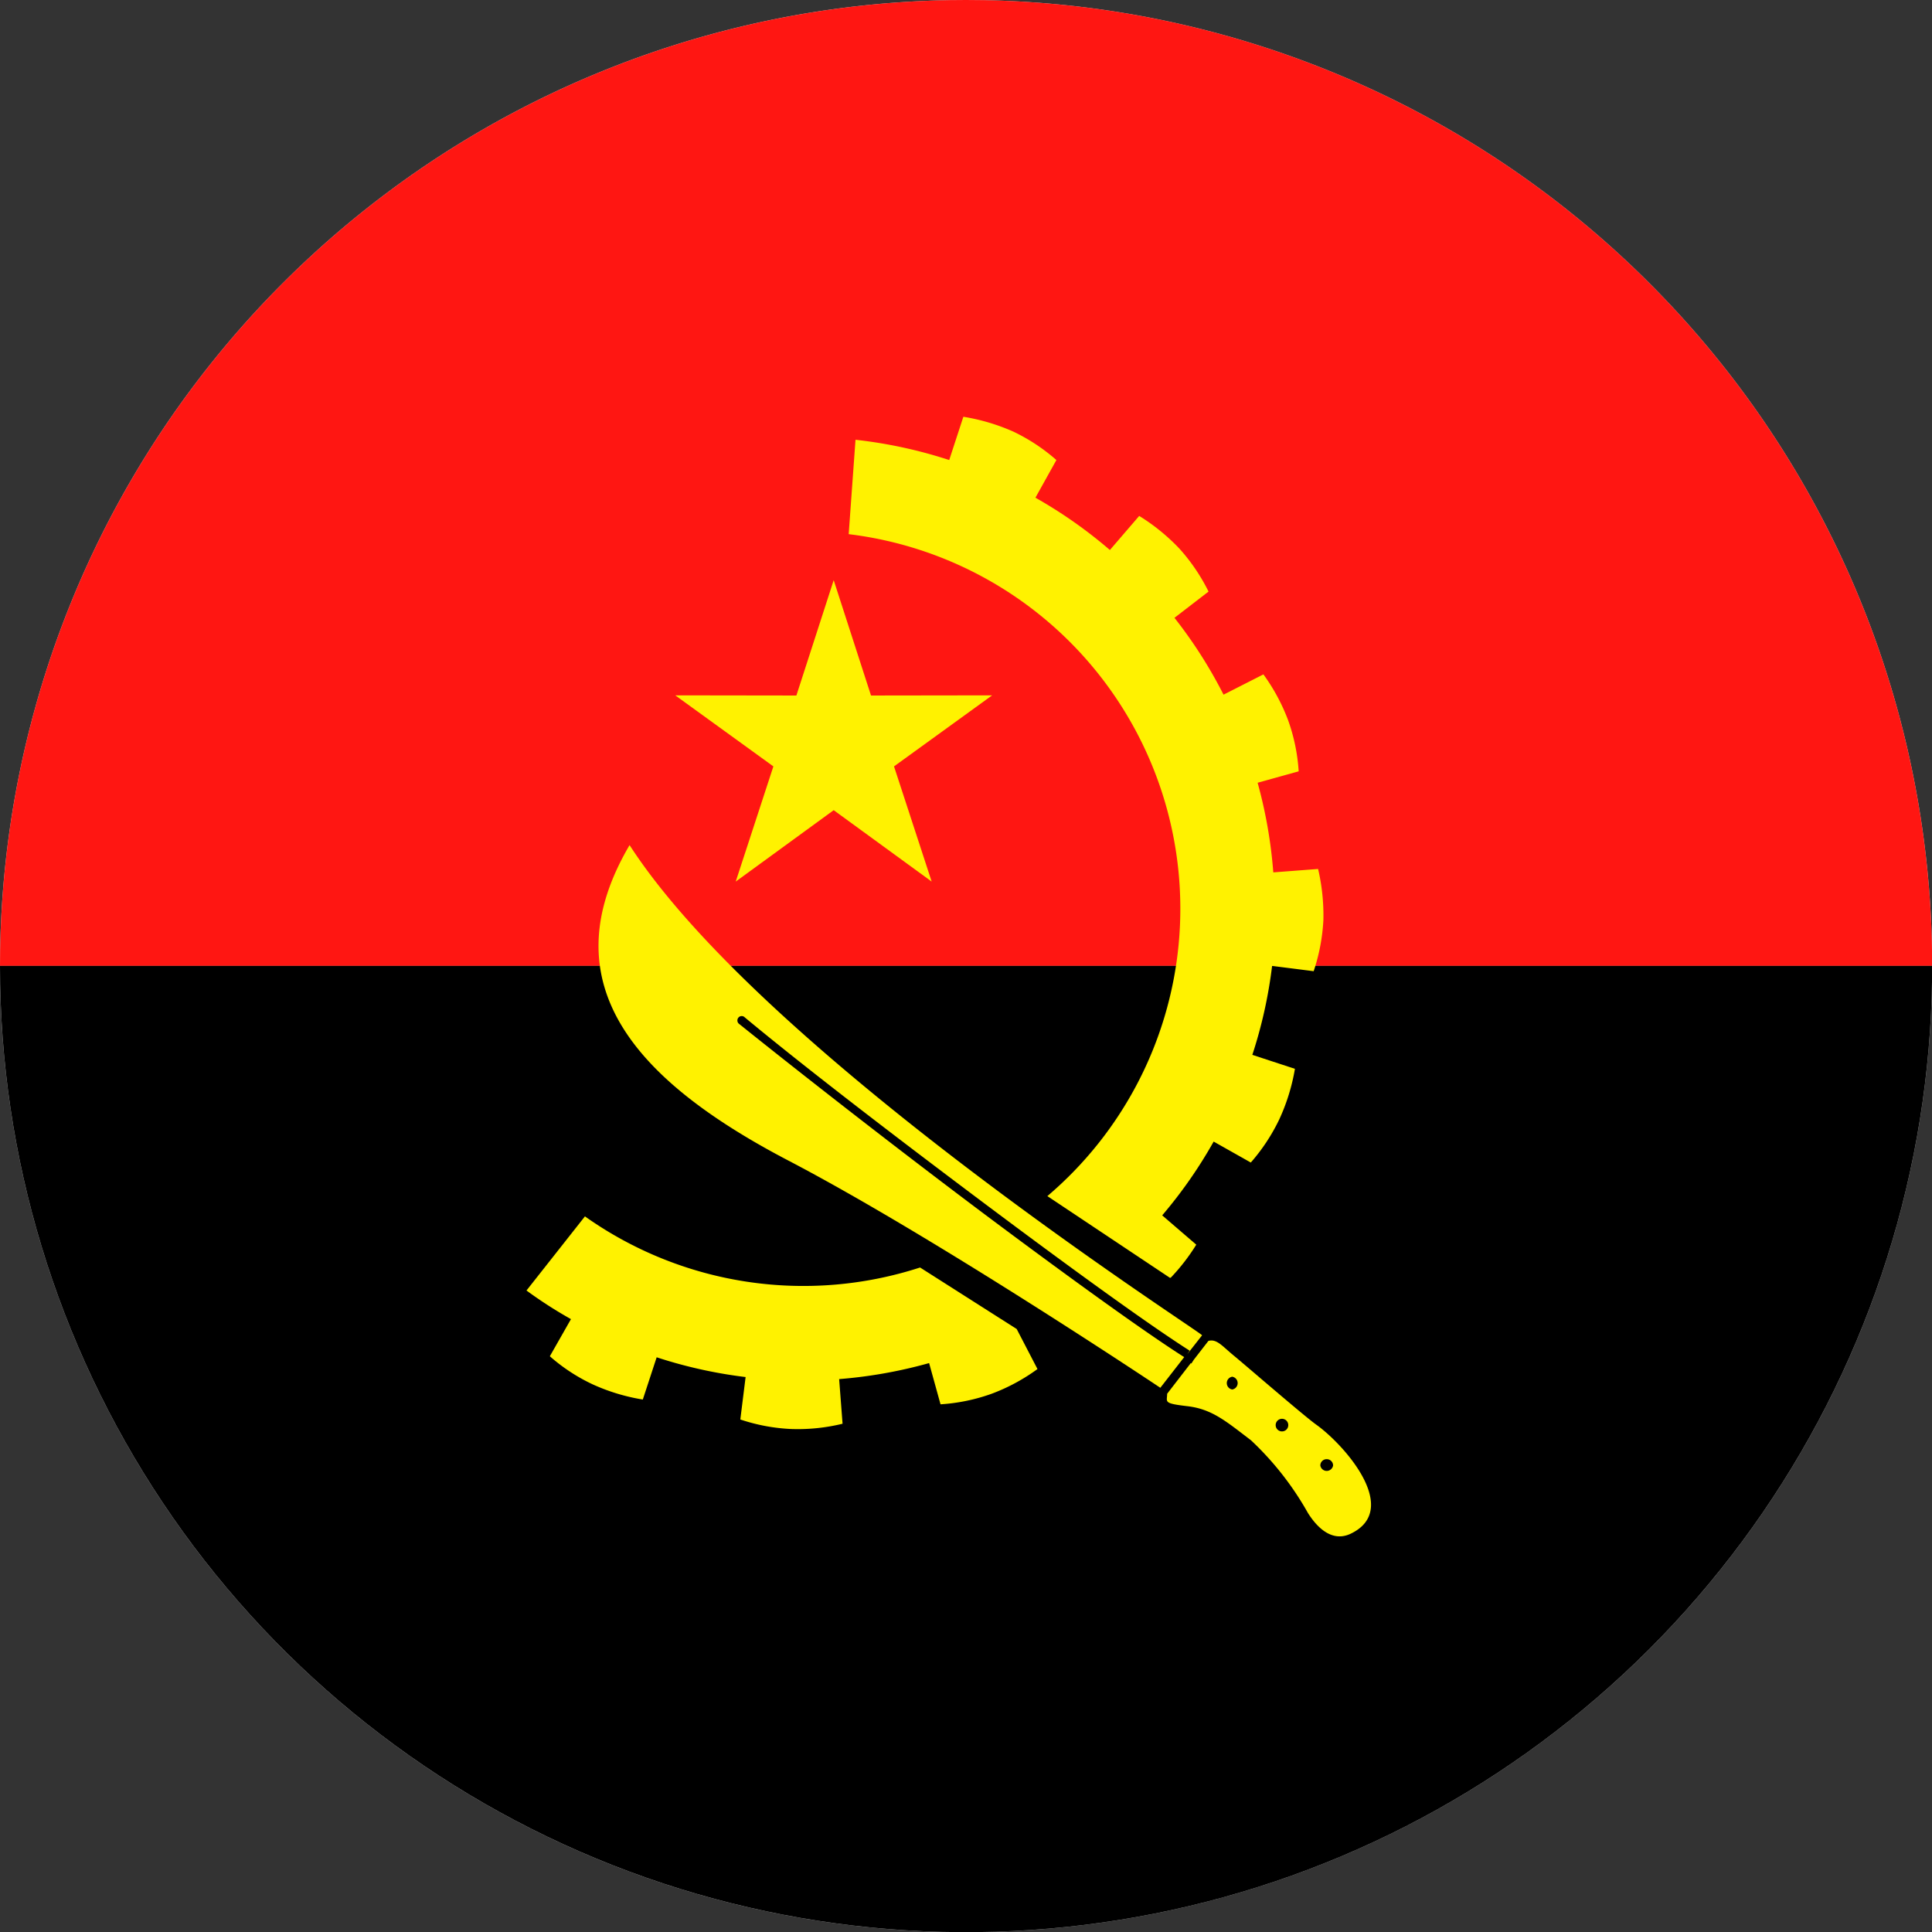 <svg id="Page_1" data-name="Page 1" xmlns="http://www.w3.org/2000/svg" xmlns:xlink="http://www.w3.org/1999/xlink" viewBox="0 0 113.39 113.39"><rect x="0" y="0" width="113.39" height="113.39" fill="#333333" stroke="none"/><defs><clipPath id="clip-path"><path d="M56.69,0A56.7,56.7,0,1,1,0,56.69,56.7,56.7,0,0,1,56.69,0Z" fill="#ccc" clip-rule="evenodd"/></clipPath></defs><title>flag-angola</title><g id="Layer_1" data-name="Layer 1"><path d="M56.69,0A56.7,56.7,0,1,1,0,56.69,56.7,56.7,0,0,1,56.69,0Z" fill="#ccc" fill-rule="evenodd"/><g clip-path="url(#clip-path)"><polygon points="-28.35 0 141.73 0 141.73 56.69 -28.35 56.69 -28.35 0 -28.35 0" fill="#ff1612"/><polygon points="-28.35 56.69 141.73 56.69 141.73 113.39 -28.35 113.39 -28.35 56.69 -28.35 56.69"/><path d="M37.72,82.16l.82-2.5a27.27,27.27,0,0,0,5.22,1.16l-.31,2.49a10.88,10.88,0,0,0,3,.56,11.11,11.11,0,0,0,3-.31l-.2-2.62A27.56,27.56,0,0,0,54.53,80l.67,2.42a10.92,10.92,0,0,0,3-.62,11.2,11.2,0,0,0,2.69-1.45L59.67,78,54,74.39h0a22.17,22.17,0,0,1-19.67-3l-3.43,4.35a25.23,25.23,0,0,0,2.61,1.68l-1.24,2.18a10.61,10.61,0,0,0,2.54,1.66,11.56,11.56,0,0,0,2.92.88Zm31-7.18a11.75,11.75,0,0,0,1.49-1.93l-2-1.72A27.24,27.24,0,0,0,71.23,67l2.18,1.23a11.15,11.15,0,0,0,1.67-2.53A11.75,11.75,0,0,0,76,62.73l-2.5-.82a27.27,27.27,0,0,0,1.16-5.22L77.1,57a11.31,11.31,0,0,0,.57-3,12,12,0,0,0-.31-3l-2.63.2a27.55,27.55,0,0,0-.92-5.26l2.41-.67a10.92,10.92,0,0,0-.62-3,11.39,11.39,0,0,0-1.45-2.69l-2.34,1.19a27.18,27.18,0,0,0-2.88-4.51l2-1.54a11.14,11.14,0,0,0-1.7-2.51,11.73,11.73,0,0,0-2.37-1.93l-1.72,2a27.24,27.24,0,0,0-4.37-3.07L62,27a10.94,10.94,0,0,0-2.53-1.67,11.92,11.92,0,0,0-2.93-.87L55.71,27a27.35,27.35,0,0,0-5.5-1.19l-.4,5.54A22.14,22.14,0,0,1,61.47,70.2h0L68.67,75Z" fill="#fff200" fill-rule="evenodd"/><polygon points="48.93 34.05 51.12 40.82 58.23 40.81 52.47 44.98 54.68 51.74 48.93 47.55 43.18 51.74 45.39 44.98 39.63 40.81 46.74 40.82 48.93 34.05 48.93 34.05" fill="#fff200" fill-rule="evenodd"/><path d="M43.35,60.07a.26.26,0,0,1,0-.36.25.25,0,0,1,.36,0c3.61,3,9.19,7.27,14.4,11.17,4.85,3.63,9.38,6.91,11.71,8.39l-.14.21.87-1.11c.08-.11-25.72-16.56-33.6-28.77-4.89,8.32.68,14,9.33,18.52S68.1,81.45,68.1,81.45l1.4-1.8c-2.33-1.48-6.87-4.76-11.72-8.39C52.54,67.33,47,63,43.35,60.07Z" fill="#fff200" fill-rule="evenodd"/><path d="M69.89,80l-1.39,1.8c0,.49-.26.56,1.19.73s2.27.89,3.73,2a17.75,17.75,0,0,1,3.35,4.28c.37.58,1.27,1.78,2.49,1.21,3-1.42-.34-5.21-2-6.4-.67-.47-4.18-3.51-4.85-4.06s-1-1-1.49-.86l-.86,1.11-.14.22,0,0Zm2.43,1.55a.38.38,0,0,1,0-.75.38.38,0,0,1,0,.75Zm5.55,4.09a.37.37,0,0,1,.37.37.38.38,0,0,1-.75,0,.37.37,0,0,1,.38-.37Zm-3-2a.37.37,0,1,1,.37.37.37.37,0,0,1-.37-.37Z" fill="#fff200" fill-rule="evenodd"/></g></g></svg>